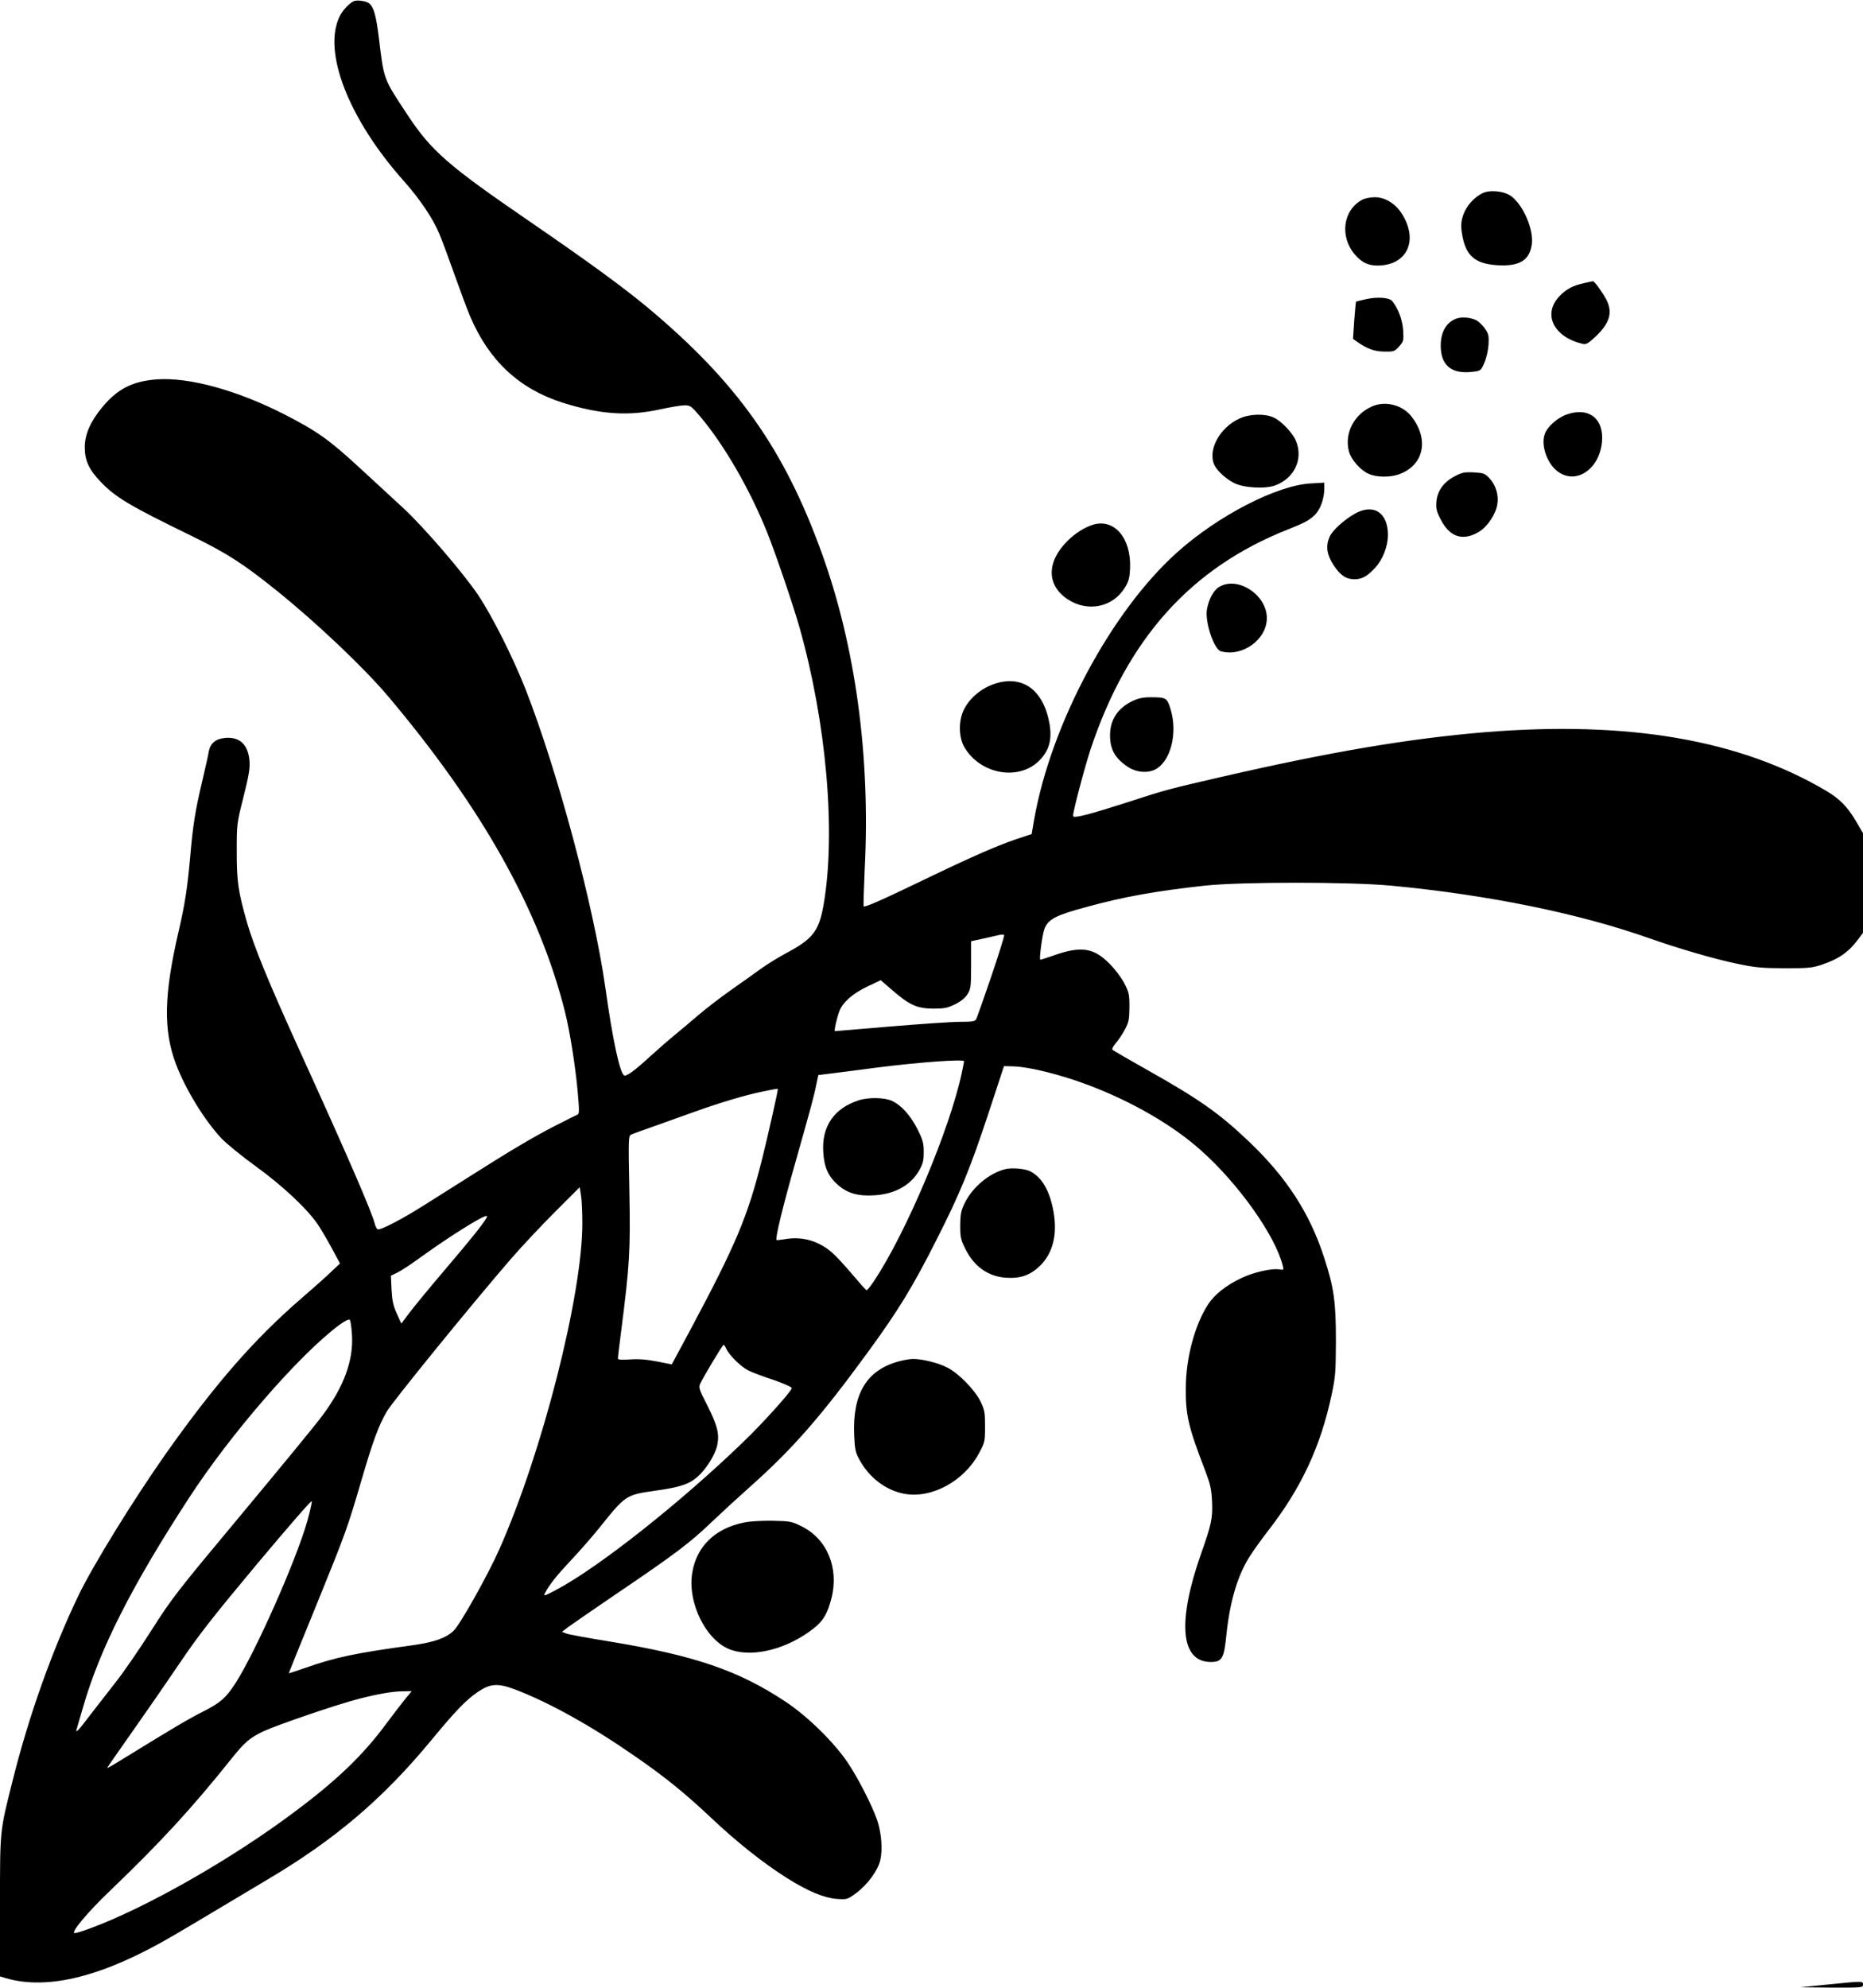 <?xml version="1.0" standalone="no"?>
<!DOCTYPE svg PUBLIC "-//W3C//DTD SVG 20010904//EN"
 "http://www.w3.org/TR/2001/REC-SVG-20010904/DTD/svg10.dtd">
<svg version="1.0" xmlns="http://www.w3.org/2000/svg"
 width="1200pt" height="1280pt" viewBox="0 0 1200 1280"
 preserveAspectRatio="xMidYMid meet">
<g transform="translate(0,1280) scale(0.1,-0.1)"
fill="#000000" stroke="none">
<path d="M2280 12793 c-26 -10 -71 -57 -90 -94 -116 -226 54 -666 415 -1069
99 -112 184 -237 225 -336 18 -43 63 -164 100 -269 37 -104 81 -223 99 -264
122 -285 316 -466 598 -555 239 -75 422 -87 625 -42 65 14 136 26 157 26 37 0
44 -5 101 -72 156 -185 320 -469 432 -748 52 -129 168 -469 208 -611 174 -616
235 -1322 155 -1785 -30 -169 -68 -219 -236 -309 -51 -27 -127 -74 -169 -104
-41 -30 -128 -92 -194 -138 -65 -46 -159 -118 -209 -161 -49 -42 -117 -99
-151 -127 -34 -27 -103 -88 -153 -133 -103 -95 -159 -136 -173 -127 -28 17
-74 231 -120 560 -74 526 -308 1399 -516 1930 -81 204 -211 463 -302 600 -95
143 -355 444 -485 564 -51 47 -177 163 -279 257 -197 182 -273 236 -483 344
-305 156 -615 242 -825 227 -156 -12 -252 -60 -351 -179 -76 -91 -113 -176
-113 -258 0 -85 27 -144 101 -221 97 -102 186 -155 593 -353 222 -109 327
-176 543 -350 254 -204 564 -498 718 -681 604 -716 974 -1376 1138 -2030 32
-126 68 -357 82 -514 11 -125 11 -145 -2 -149 -8 -3 -72 -35 -144 -72 -139
-71 -292 -162 -555 -329 -91 -57 -221 -140 -290 -183 -142 -90 -283 -163 -298
-154 -5 3 -13 18 -17 33 -19 77 -173 433 -485 1118 -201 442 -293 667 -339
825 -57 200 -66 261 -66 455 0 179 0 181 44 355 35 140 42 185 38 231 -9 106
-64 156 -159 147 -59 -6 -93 -35 -103 -86 -3 -21 -21 -102 -40 -182 -48 -202
-63 -298 -80 -500 -18 -200 -34 -303 -75 -480 -94 -405 -99 -633 -17 -851 61
-162 184 -363 293 -479 34 -36 134 -117 221 -180 172 -124 333 -275 401 -376
22 -33 63 -103 91 -155 l51 -95 -53 -50 c-28 -28 -117 -107 -197 -176 -302
-261 -554 -550 -871 -998 -209 -297 -468 -716 -564 -915 -168 -350 -320 -775
-424 -1193 -83 -330 -81 -308 -81 -809 l0 -450 37 -11 c273 -80 632 11 1083
276 52 30 183 108 290 172 107 64 247 147 310 185 436 258 744 519 1059 900
157 190 221 256 296 308 83 57 131 60 245 17 217 -83 486 -232 767 -427 196
-135 329 -243 497 -402 161 -152 332 -288 484 -384 139 -87 238 -128 323 -135
65 -4 67 -4 123 37 74 55 140 145 156 212 16 68 8 176 -20 259 -34 97 -124
273 -193 375 -90 131 -257 294 -397 387 -304 202 -588 298 -1135 388 -137 22
-262 45 -277 51 l-28 11 43 33 c23 17 170 118 327 225 356 241 457 317 595
450 61 58 171 159 245 225 275 244 458 453 769 880 188 258 282 412 430 705
155 305 219 462 336 815 l102 310 64 -2 c101 -3 304 -54 479 -120 283 -107
545 -259 725 -420 243 -216 480 -550 528 -745 7 -26 6 -27 -25 -22 -47 8 -167
-20 -240 -55 -101 -48 -176 -107 -218 -173 -84 -130 -141 -342 -142 -533 -2
-176 17 -255 123 -530 36 -95 42 -123 46 -205 5 -104 -4 -148 -71 -336 -153
-436 -132 -692 58 -696 78 -1 90 19 106 179 23 216 73 382 152 504 22 35 75
109 118 164 213 275 336 540 407 872 25 117 27 147 28 348 0 253 -13 345 -76
537 -92 285 -241 515 -482 745 -191 182 -318 272 -648 458 -123 69 -228 130
-233 135 -5 5 4 23 23 45 17 20 43 59 58 88 24 45 27 64 28 142 0 83 -3 95
-34 155 -19 36 -61 92 -96 126 -102 103 -185 114 -368 48 -38 -13 -72 -24 -76
-24 -9 0 13 165 27 200 24 61 74 87 268 139 244 67 447 103 764 138 232 25
931 25 1200 0 625 -59 1212 -179 1664 -339 185 -65 423 -135 566 -164 117 -25
158 -28 305 -29 152 0 177 2 240 23 110 37 174 82 236 166 l29 39 0 321 0 321
-44 75 c-56 95 -105 145 -192 197 -558 330 -1277 453 -2200 378 -490 -41 -992
-126 -1689 -286 -357 -83 -353 -81 -597 -160 -267 -86 -362 -110 -366 -94 -4
17 72 306 113 431 238 713 646 1167 1269 1414 108 43 136 57 174 93 36 34 62
106 62 170 l0 39 -87 -5 c-219 -12 -598 -208 -861 -444 -425 -381 -812 -1105
-921 -1721 l-16 -93 -100 -33 c-131 -45 -293 -116 -610 -269 -264 -127 -364
-171 -372 -163 -2 2 1 111 7 243 37 723 -60 1433 -277 2032 -242 671 -548
1102 -1123 1582 -158 131 -378 292 -760 554 -524 359 -632 453 -785 685 -156
236 -152 225 -184 492 -19 151 -33 201 -64 227 -18 14 -76 23 -97 14z m4105
-6281 c-48 -141 -92 -265 -97 -274 -7 -15 -23 -18 -106 -18 -53 0 -254 -14
-447 -30 -192 -16 -353 -30 -357 -30 -7 0 13 90 30 132 23 56 85 110 176 154
l89 42 74 -64 c111 -96 159 -118 263 -119 73 0 93 4 142 28 38 19 64 40 80 65
21 34 23 48 23 189 l0 152 75 16 c41 9 89 20 105 24 17 4 32 4 33 -1 2 -5 -35
-124 -83 -266z m-175 -546 c0 -3 -7 -36 -15 -75 -76 -360 -361 -1037 -568
-1344 -21 -32 -42 -57 -46 -55 -5 2 -44 46 -88 98 -44 52 -101 115 -127 138
-86 79 -194 112 -306 93 -30 -5 -57 -8 -58 -6 -10 9 39 211 119 492 101 357
123 436 138 514 l12 56 87 11 c48 6 177 22 287 37 275 35 565 56 565 41z
m-1200 -181 c0 -16 -67 -313 -101 -448 -93 -372 -168 -549 -461 -1098 l-121
-225 -96 19 c-68 13 -118 17 -173 13 -58 -4 -78 -2 -78 7 0 7 9 82 20 167 56
437 61 521 54 906 -7 348 -6 361 12 368 10 5 80 30 154 56 74 27 191 68 260
93 160 57 316 104 427 127 104 21 103 21 103 15z m-1259 -860 c1 -462 -258
-1478 -534 -2100 -73 -165 -253 -486 -295 -526 -51 -48 -125 -74 -268 -94
-359 -49 -494 -77 -684 -144 -60 -21 -110 -37 -110 -36 0 2 80 201 179 442
191 470 198 490 291 807 72 246 109 347 161 436 36 63 544 687 797 980 69 80
198 217 286 305 l160 160 8 -50 c5 -27 9 -109 9 -180z m-617 33 c-24 -42 -99
-136 -262 -327 -101 -119 -207 -247 -235 -285 l-52 -69 -29 64 c-23 50 -30 83
-34 154 l-4 90 43 21 c24 12 82 50 129 84 185 135 413 279 443 280 5 0 5 -6 1
-12z m-867 -751 c11 -166 -51 -335 -190 -522 -40 -55 -274 -339 -518 -632
-423 -507 -451 -543 -586 -755 -78 -123 -180 -270 -226 -328 -45 -58 -118
-151 -161 -207 -80 -106 -102 -130 -92 -97 3 11 22 75 42 144 107 372 314 780
682 1345 271 416 709 920 966 1112 37 27 63 40 69 34 5 -5 11 -47 14 -94z
m2411 -92 c19 -42 94 -116 142 -140 25 -12 77 -32 115 -45 88 -28 165 -60 165
-69 0 -18 -185 -224 -311 -345 -401 -388 -930 -807 -1205 -953 -78 -41 -85
-44 -74 -22 29 55 74 112 168 212 55 58 137 152 183 209 167 209 171 212 355
238 159 22 220 41 274 88 57 48 117 144 130 206 15 73 1 127 -66 260 -50 97
-55 112 -44 135 19 42 144 251 151 251 3 0 11 -11 17 -25z m-2698 -1108 c-73
-257 -334 -845 -464 -1047 -61 -94 -97 -125 -205 -180 -92 -46 -205 -113 -489
-288 -72 -45 -132 -80 -132 -77 0 2 73 108 163 235 89 126 227 326 307 444
117 174 212 295 495 634 193 230 351 413 353 405 2 -7 -11 -64 -28 -126z m633
-1144 c-22 -27 -80 -102 -129 -168 -146 -197 -312 -357 -581 -558 -406 -306
-963 -623 -1326 -756 -48 -18 -92 -31 -98 -29 -21 7 87 136 225 268 326 312
534 538 787 855 85 106 116 133 205 176 88 41 473 173 614 209 123 32 217 48
283 49 l59 1 -39 -47z"/>
<path d="M5533 5715 c-160 -50 -242 -169 -230 -336 6 -97 32 -154 94 -209 62
-55 132 -74 237 -67 130 8 232 65 286 159 25 44 30 64 30 119 0 58 -5 77 -40
147 -45 89 -105 156 -165 183 -48 22 -150 24 -212 4z"/>
<path d="M9545 11554 c-87 -47 -141 -142 -132 -229 19 -166 78 -224 235 -233
141 -8 206 33 219 137 11 96 -54 247 -132 307 -47 35 -142 44 -190 18z"/>
<path d="M8775 11514 c-124 -65 -148 -237 -48 -353 43 -50 85 -71 145 -71 191
0 267 161 158 333 -41 66 -109 107 -174 107 -28 0 -64 -7 -81 -16z"/>
<path d="M10200 10976 c-68 -15 -108 -36 -150 -78 -117 -116 -47 -267 143
-312 24 -6 35 1 84 46 93 88 113 158 68 242 -26 48 -76 117 -85 115 -3 0 -30
-6 -60 -13z"/>
<path d="M8801 10874 c-36 -8 -65 -15 -67 -17 -1 -1 -6 -55 -11 -120 l-8 -119
25 -18 c65 -46 115 -64 178 -64 60 -1 65 1 94 33 29 33 30 37 26 105 -5 68
-31 137 -70 187 -19 23 -94 29 -167 13z"/>
<path d="M9386 10750 c-67 -21 -106 -85 -106 -175 0 -129 70 -186 206 -169 52
6 53 7 75 58 13 29 24 78 27 116 3 56 0 70 -20 99 -12 19 -34 42 -48 52 -30
22 -95 31 -134 19z"/>
<path d="M8840 10184 c-119 -51 -182 -175 -151 -292 15 -53 73 -119 126 -143
49 -23 137 -24 194 -4 163 57 199 226 81 375 -57 72 -166 100 -250 64z"/>
<path d="M10092 10131 c-63 -22 -127 -80 -143 -129 -25 -76 21 -198 93 -244
125 -82 276 39 278 222 1 134 -96 198 -228 151z"/>
<path d="M7984 10105 c-130 -59 -209 -209 -160 -303 20 -38 73 -86 126 -113
62 -31 201 -39 266 -14 123 47 180 171 131 287 -21 51 -94 127 -142 149 -58
27 -156 24 -221 -6z"/>
<path d="M9370 9733 c-72 -38 -112 -94 -118 -165 -3 -45 1 -62 30 -117 58
-112 144 -137 247 -74 54 34 107 114 116 178 9 57 -10 120 -49 163 -32 34 -38
36 -102 40 -61 3 -76 0 -124 -25z"/>
<path d="M8725 9491 c-70 -40 -145 -109 -161 -148 -26 -60 -18 -114 25 -181
44 -67 81 -92 136 -92 48 0 82 19 132 73 50 54 83 139 83 213 0 145 -95 204
-215 135z"/>
<path d="M7040 9421 c-55 -17 -116 -56 -165 -105 -135 -135 -134 -285 2 -375
128 -85 290 -52 368 74 25 41 31 61 34 126 8 193 -101 322 -239 280z"/>
<path d="M7852 9020 c-36 -22 -67 -80 -78 -146 -13 -82 46 -256 90 -268 139
-38 296 76 296 214 0 150 -189 273 -308 200z"/>
<path d="M6459 8410 c-106 -18 -203 -87 -249 -177 -37 -71 -36 -180 2 -245
102 -173 345 -218 479 -89 65 64 86 134 70 235 -33 199 -146 301 -302 276z"/>
<path d="M7295 8286 c-95 -45 -145 -121 -145 -221 0 -93 34 -151 119 -206 52
-33 123 -39 172 -14 100 52 146 234 99 388 -23 74 -28 77 -130 77 -48 0 -78
-7 -115 -24z"/>
<path d="M6474 5271 c-103 -26 -211 -117 -260 -218 -24 -49 -28 -71 -29 -143
0 -77 3 -92 33 -152 56 -114 148 -179 264 -186 92 -6 155 17 217 77 83 81 113
202 87 348 -24 134 -73 220 -149 260 -35 18 -120 25 -163 14z"/>
<path d="M5791 4034 c-209 -56 -301 -209 -289 -478 4 -89 8 -109 34 -156 62
-115 170 -197 288 -219 176 -33 386 81 482 261 38 71 39 76 39 173 0 90 -3
106 -29 160 -37 75 -142 183 -215 219 -57 30 -164 56 -221 55 -19 0 -59 -7
-89 -15z"/>
<path d="M4789 2995 c-184 -38 -302 -153 -330 -322 -33 -197 93 -445 252 -498
147 -49 363 8 530 139 62 49 89 94 115 196 49 194 -29 381 -194 462 -63 31
-73 33 -187 35 -71 1 -147 -3 -186 -12z"/>
<path d="M11765 20 l-170 -17 203 -2 c196 -1 202 0 202 19 0 24 2 24 -235 0z"/>
</g>
</svg>
